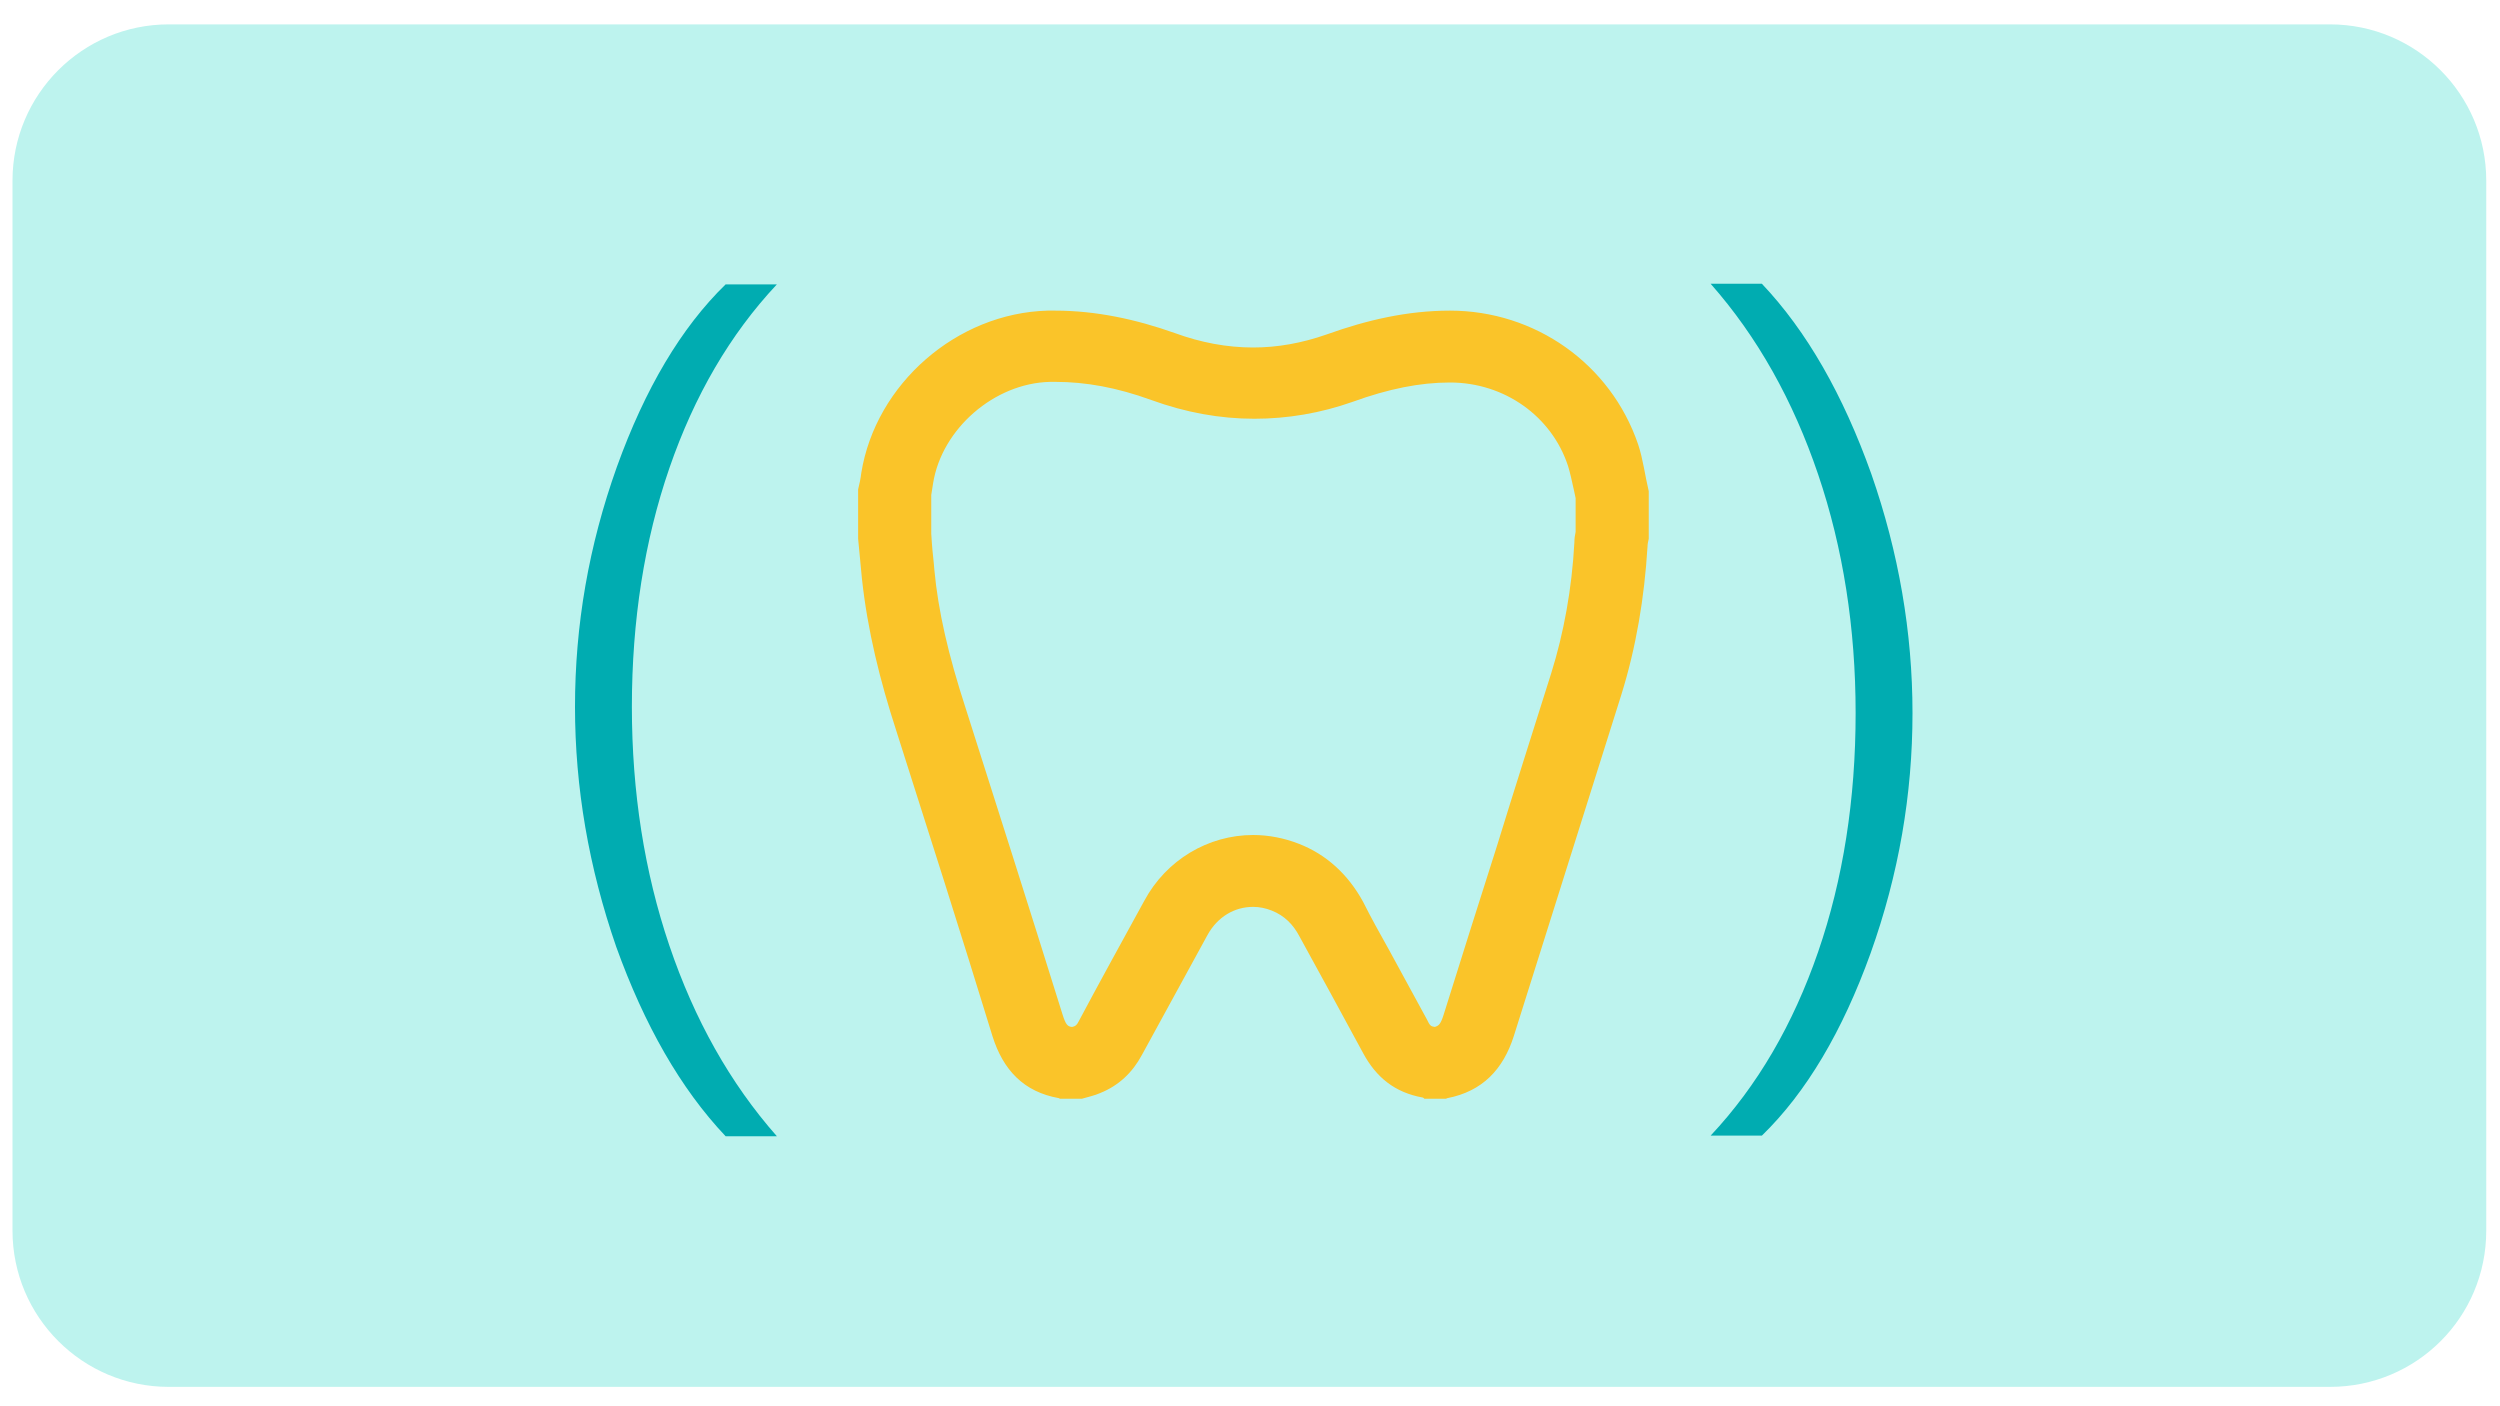 <?xml version="1.0" encoding="UTF-8"?>
<svg xmlns="http://www.w3.org/2000/svg" xmlns:xlink="http://www.w3.org/1999/xlink" version="1.1" id="Capa_1" x="0px" y="0px" viewBox="0 0 400 225" style="enable-background:new 0 0 400 225;" xml:space="preserve">
<style type="text/css">
	.st0{fill:#BDF3EE;}
	.st1{fill:#FAC429;}
	.st2{fill:#00ACB1;}
</style>
<path class="st0" d="M372.8,221.9H27c-13.8,0-25-11.2-25-25v-168c0-13.8,11.2-25,25-25h345.8c13.8,0,25,11.2,25,25v168  C397.8,210.8,386.6,221.9,372.8,221.9z"></path>
<g>
	<g>
		<path class="st1" d="M232,61.2c8.7,0,16.3,5.4,18.9,13.4c0.3,1,0.6,2.3,0.9,3.7c0.1,0.4,0.2,0.9,0.3,1.4v5.4    c-0.1,0.5-0.2,1-0.2,1.7c-0.4,7.4-1.7,14.5-3.7,20.9c-2.9,9.2-5.9,18.6-8.7,27.7c-2.8,8.8-5.7,17.9-8.5,26.9    c-0.5,1.6-0.8,1.8-1.4,2h-0.1c-0.5-0.1-0.7-0.1-1.2-1.2c-2-3.7-4.1-7.5-6.1-11.2c-1.4-2.5-2.8-5-4.1-7.6    c-2.4-4.4-5.9-7.6-10.3-9.3c-2.3-0.9-4.8-1.4-7.3-1.4c-7.2,0-13.9,4-17.4,10.5c-3.5,6.4-7.1,12.9-10.5,19.3    c-0.3,0.6-0.5,0.7-0.7,0.8c-0.1,0-0.2,0.1-0.3,0.1h-0.2c-0.6-0.1-0.9-0.4-1.4-2c-5.4-17.3-10.5-33.3-15.5-49    c-2.8-8.6-4.4-15.6-5-22.1c-0.1-1.4-0.3-2.8-0.4-4.3l-0.1-1.5v-6.2c0.1-0.6,0.2-1.3,0.3-1.9c1.4-8.7,9.8-16,18.7-16.2    c0.3,0,0.6,0,0.9,0c4.8,0,9.8,0.9,15.3,2.9c5.5,2,11,3,16.5,3c5.3,0,10.6-0.9,15.7-2.7C222.2,62.2,227.2,61.2,232,61.2L232,61.2     M232,49.7C232,49.7,232,49.7,232,49.7c-6.8,0-13.3,1.5-19.7,3.8c-4,1.4-7.9,2.1-11.8,2.1c-4.2,0-8.4-0.8-12.5-2.3    c-6.2-2.2-12.6-3.6-19.2-3.6c-0.4,0-0.8,0-1.2,0c-14.5,0.4-27.5,11.7-29.8,26c-0.1,0.9-0.3,1.8-0.5,2.6c0,2.6,0,5.3,0,7.9    c0.2,2.1,0.4,4.2,0.6,6.3c0.9,8.4,2.9,16.4,5.5,24.4c5.2,16.3,10.4,32.6,15.4,48.9c1.7,5.4,5,8.9,10.6,9.9c0.1,0,0.1,0.1,0.2,0.1    c1.2,0,2.3,0,3.5,0c1-0.3,2-0.5,2.9-0.9c3-1.2,5.2-3.3,6.7-6.1c3.5-6.4,7-12.8,10.5-19.2c1.6-2.9,4.3-4.5,7.3-4.5c1,0,2,0.2,3,0.6    c2,0.8,3.4,2.2,4.4,4.1c3.4,6.2,6.8,12.4,10.2,18.7c2.1,3.9,5.1,6.3,9.5,7.1c0.1,0,0.2,0.1,0.3,0.2c1.2,0,2.3,0,3.5,0    c0.1-0.1,0.1-0.1,0.2-0.1c5.6-1.1,8.9-4.6,10.6-9.9c5.7-18.2,11.5-36.4,17.2-54.6c2.4-7.7,3.7-15.6,4.2-23.7    c0-0.4,0.1-0.9,0.2-1.3c0-2.5,0-5.1,0-7.6c-0.6-2.5-0.9-5.1-1.7-7.5C257.7,58.2,245.6,49.7,232,49.7L232,49.7z"></path>
	</g>
</g>
<g>
	<path class="st2" d="M98.7,74.7c4.5-12.5,10.3-22.3,17.4-29.2h8.2c-7.5,8-13.2,17.8-17.2,29.4s-6,24.4-6,38.2c0,13.6,2,26.4,6,38.2   c4,11.8,9.7,22,17.2,30.5h-8.2c-7.2-7.6-13-17.8-17.5-30.3C94.2,138.8,92,126,92,113.1C92,100,94.2,87.3,98.7,74.7z"></path>
	<path class="st2" d="M299.3,152.5c-4.5,12.5-10.3,22.3-17.4,29.2h-8.2c7.5-8,13.2-17.8,17.2-29.4c4-11.6,6-24.4,6-38.2   c0-13.6-2-26.4-6-38.2c-4-11.8-9.7-22-17.2-30.5h8.2c7.2,7.6,13,17.8,17.5,30.4c4.4,12.6,6.6,25.4,6.6,38.3   C306,127.1,303.8,139.9,299.3,152.5z"></path>
</g>
</svg>
